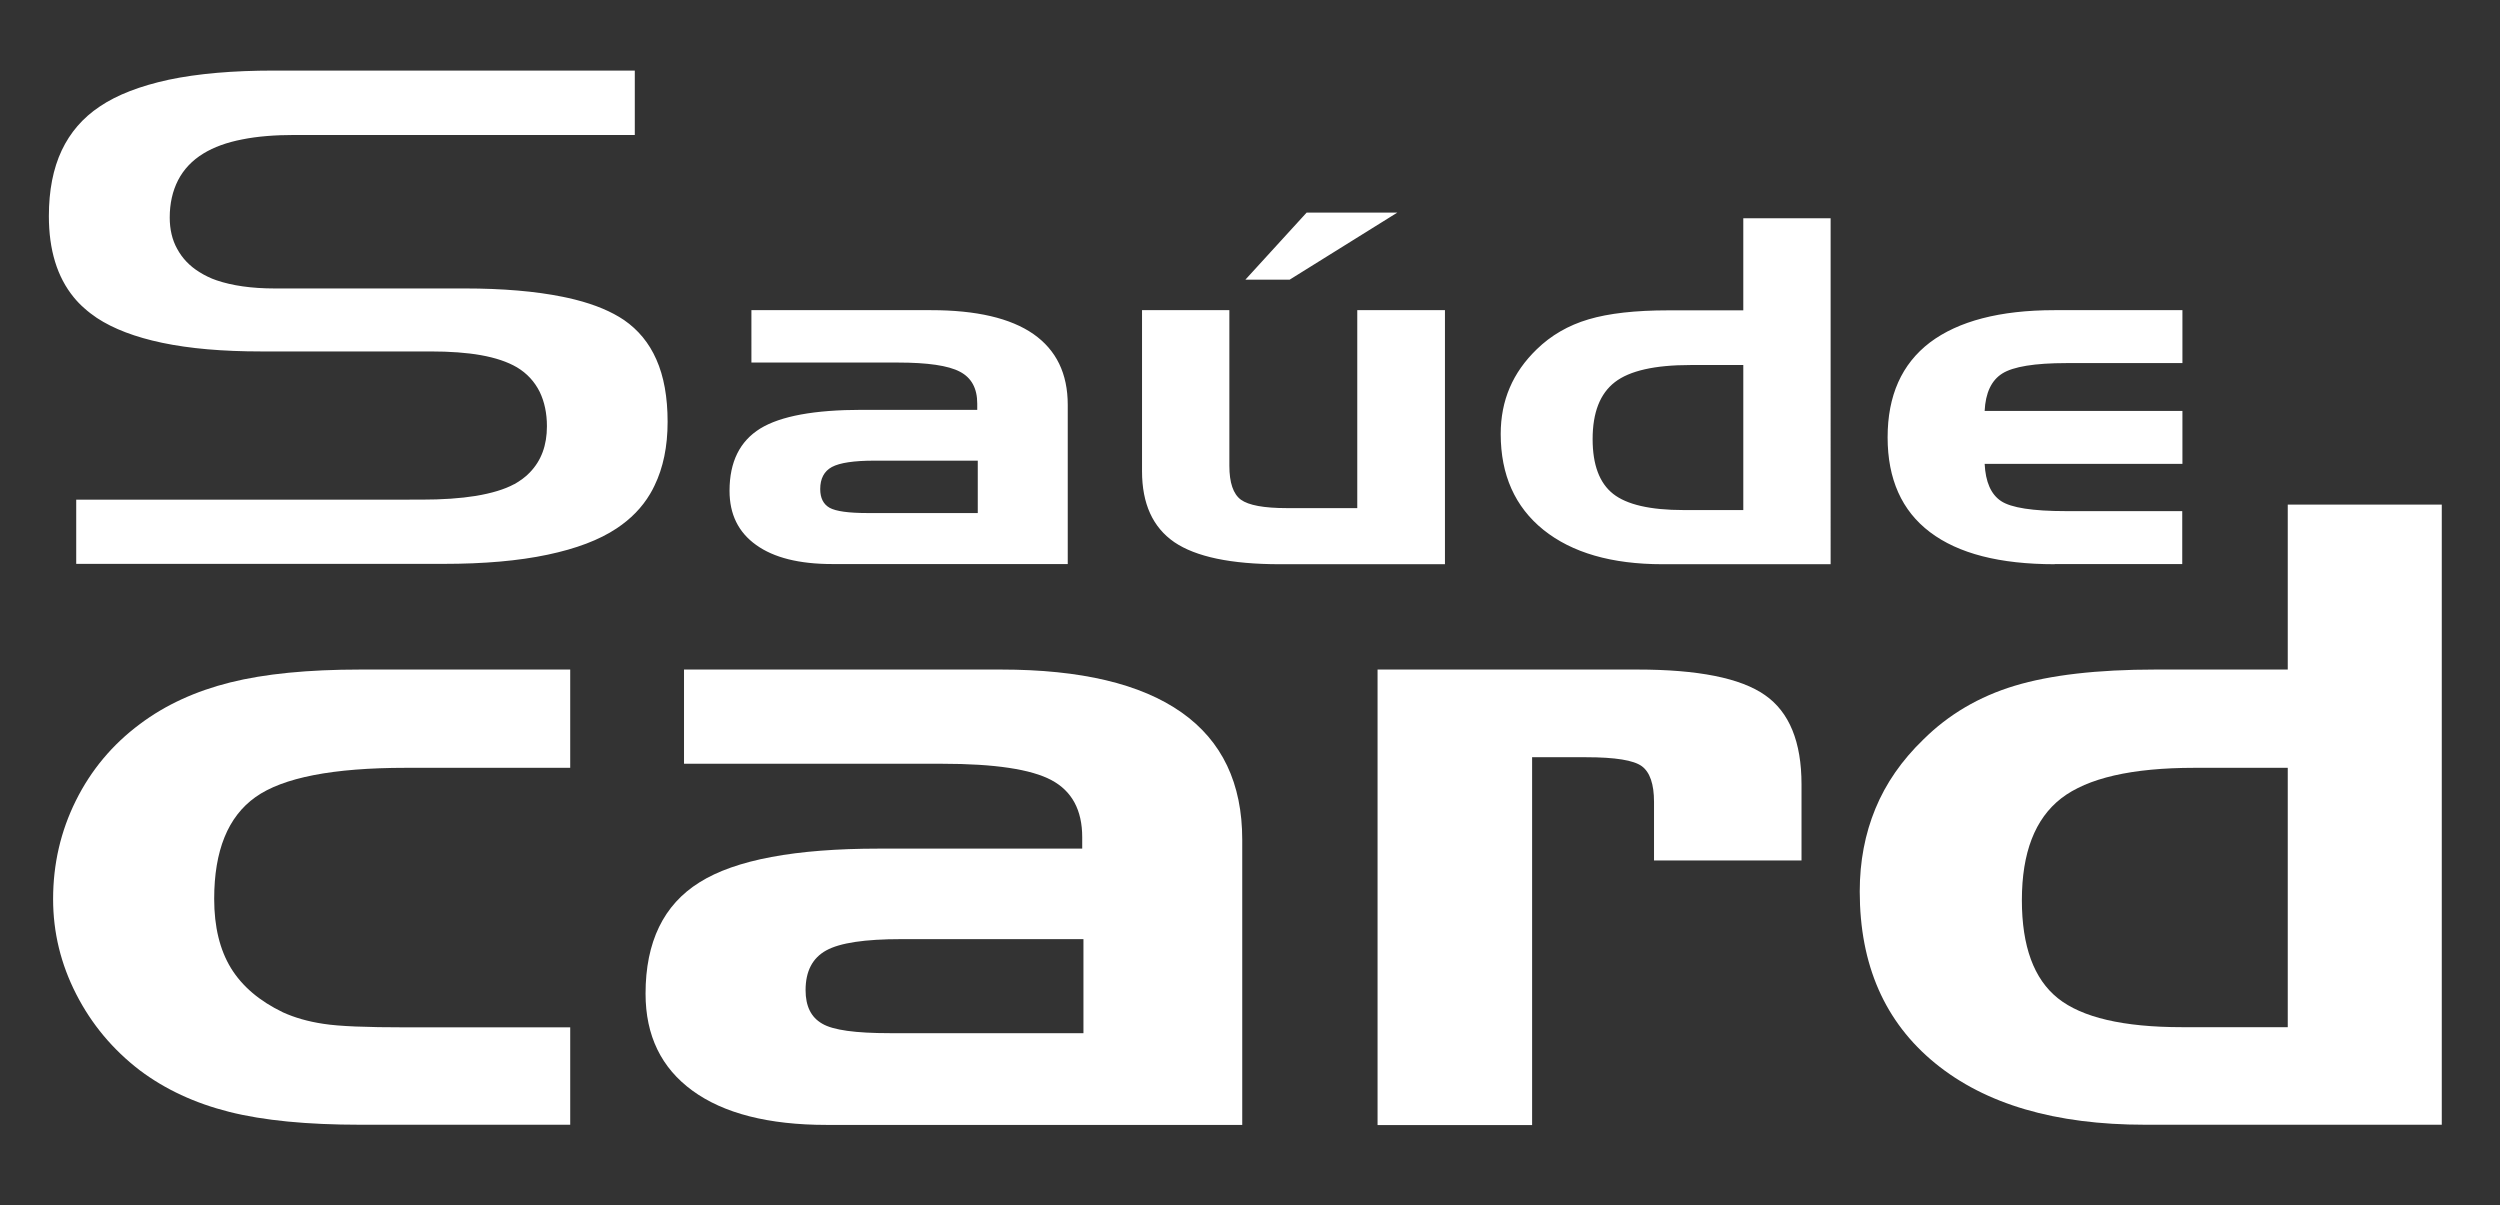 <?xml version="1.0" encoding="utf-8"?>
<!-- Generator: Adobe Illustrator 23.0.0, SVG Export Plug-In . SVG Version: 6.00 Build 0)  -->
<svg version="1.1" id="Layer_1" xmlns="http://www.w3.org/2000/svg" xmlns:xlink="http://www.w3.org/1999/xlink" x="0px" y="0px"
	 viewBox="0 0 141.7 68.32" style="enable-background:new 0 0 141.7 68.32;" xml:space="preserve">
<rect x="0" y="0" width="141.7" height="68.32" fill="#333333" stroke="none"/>
<style type="text/css">
	.st0{fill-rule:evenodd;clip-rule:evenodd;fill:#185581;}
	.st1{clip-path:url(#SVGID_2_);fill-rule:evenodd;clip-rule:evenodd;fill:#61B0A9;}
	.st2{clip-path:url(#SVGID_2_);fill:#FFFFFF;}
	.st3{fill:#FFFFFF;}
</style>
<path class="st3" d="M16.71,7.65h19.27V4H15.52v0c-2.31,0-4.3,0.17-5.96,0.52C7.95,4.87,6.64,5.37,5.65,6.04
	C4.69,6.68,3.98,7.51,3.5,8.52c-0.49,1.04-0.73,2.28-0.73,3.73c0,1.92,0.47,3.45,1.41,4.6c0.18,0.22,0.38,0.43,0.6,0.62h0
	c0.22,0.2,0.46,0.38,0.71,0.55h0l0,0l0,0c0.94,0.62,2.18,1.09,3.7,1.41c1.57,0.33,3.44,0.49,5.61,0.49h9.61
	c1.1,0,2.05,0.07,2.84,0.21c0.84,0.15,1.52,0.38,2.05,0.69c0.57,0.34,1,0.81,1.29,1.39l0,0c0.27,0.56,0.41,1.21,0.41,1.95
	c0,1.08-0.32,1.95-0.97,2.62c-0.12,0.13-0.26,0.25-0.41,0.36c-0.15,0.11-0.3,0.21-0.46,0.3l0,0l-0.01,0
	c-0.55,0.3-1.29,0.52-2.19,0.67c-0.87,0.14-1.89,0.21-3.09,0.21H4.32v3.64h20.82c2.29,0,4.25-0.17,5.9-0.52
	c1.61-0.34,2.92-0.83,3.91-1.49c0.8-0.53,1.44-1.18,1.9-1.96c0.09-0.15,0.17-0.3,0.25-0.47c0.49-1.01,0.74-2.21,0.74-3.61h0v0
	c0-1.39-0.21-2.58-0.64-3.54c-0.41-0.93-1.02-1.67-1.83-2.23c-0.71-0.48-1.63-0.87-2.78-1.16c-0.25-0.06-0.49-0.12-0.71-0.16
	c-1.53-0.31-3.38-0.47-5.55-0.47v0h-0.01H15.57c-1.31,0-2.41-0.16-3.29-0.46c-0.18-0.06-0.35-0.13-0.51-0.21
	c-0.15-0.07-0.31-0.16-0.47-0.26l0,0h0c-0.55-0.34-0.97-0.78-1.26-1.32C9.76,13.6,9.62,13,9.62,12.33c0-0.8,0.16-1.5,0.47-2.11
	c0.32-0.62,0.8-1.13,1.44-1.52v0c0.59-0.36,1.32-0.63,2.21-0.8C14.58,7.73,15.58,7.65,16.71,7.65L16.71,7.65z M49.19,29.08h6.23
	v-2.97h-5.86c-1.16,0-1.96,0.12-2.41,0.36c-0.44,0.24-0.66,0.66-0.66,1.25c0,0.51,0.18,0.86,0.53,1.06
	C47.38,28.98,48.1,29.08,49.19,29.08L49.19,29.08z M42.59,17.58h10.18c2.57,0,4.5,0.45,5.8,1.35c1.3,0.91,1.95,2.24,1.95,4.02v9.02
	H47.17c-1.87,0-3.31-0.36-4.31-1.08c-1.01-0.72-1.51-1.74-1.51-3.07c0-1.64,0.58-2.81,1.74-3.53c1.16-0.71,3.08-1.06,5.76-1.06h6.54
	v-0.36c0-0.86-0.33-1.46-0.98-1.8c-0.66-0.35-1.83-0.52-3.52-0.52h-8.3V17.58L42.59,17.58z M81.89,31.98h-9.36
	c-2.75,0-4.75-0.42-5.97-1.25c-1.22-0.84-1.83-2.18-1.83-4.02v-9.13h4.95v8.82c0,0.96,0.22,1.6,0.65,1.92
	c0.44,0.32,1.31,0.48,2.61,0.48h3.99V17.58h4.97V31.98L81.89,31.98z M74.06,12.05h5.14l-6.1,3.8h-2.51L74.06,12.05L74.06,12.05z
	 M98.81,28.89v-8.2h-3c-2.01,0-3.44,0.32-4.28,0.97c-0.84,0.65-1.26,1.72-1.26,3.23c0,1.46,0.39,2.49,1.16,3.1
	c0.77,0.61,2.1,0.92,3.99,0.92H98.81L98.81,28.89z M103.77,31.98h-9.54c-2.88,0-5.13-0.65-6.75-1.95c-1.61-1.3-2.42-3.11-2.42-5.43
	c0-0.95,0.17-1.83,0.51-2.62c0.34-0.8,0.85-1.52,1.53-2.18c0.81-0.79,1.79-1.36,2.94-1.7c1.14-0.34,2.65-0.51,4.52-0.51h4.25v-5.22
	h4.95V31.98L103.77,31.98z M116.46,31.98c-3.11,0-5.46-0.6-7.07-1.82c-1.6-1.21-2.4-3.01-2.4-5.37c0-2.37,0.8-4.16,2.4-5.38
	c1.61-1.21,3.96-1.83,7.06-1.83h7.25v3h-6.58c-1.79,0-3.01,0.2-3.63,0.59c-0.62,0.39-0.95,1.1-1,2.12h11.21v3h-11.21
	c0.05,1.03,0.36,1.73,0.93,2.11c0.57,0.38,1.8,0.57,3.67,0.57h6.6v3H116.46L116.46,31.98z"/>
<g>
	<path class="st3" d="M23,58.23h9.32v5.52h-11.9c-3.01,0-5.49-0.24-7.43-0.73c-1.94-0.49-3.62-1.27-5.06-2.35
		c-1.54-1.18-2.74-2.62-3.61-4.32c-0.87-1.7-1.31-3.49-1.31-5.39c0-1.99,0.43-3.85,1.29-5.58c0.86-1.73,2.07-3.18,3.63-4.34
		c1.45-1.09,3.16-1.87,5.12-2.36c1.96-0.49,4.41-0.73,7.37-0.73h11.9v5.57H23c-4.12,0-6.96,0.55-8.52,1.66
		c-1.56,1.11-2.34,3.03-2.34,5.77c0,1.58,0.32,2.89,0.95,3.92c0.64,1.04,1.62,1.87,2.95,2.51c0.66,0.3,1.42,0.52,2.29,0.65
		C19.21,58.17,20.76,58.23,23,58.23z"/>
	<path class="st3" d="M38.77,37.95h17.96c4.53,0,7.94,0.81,10.24,2.43c2.3,1.62,3.44,4.02,3.44,7.21v16.17H46.86
		c-3.3,0-5.84-0.65-7.61-1.94c-1.77-1.29-2.66-3.12-2.66-5.5c0-2.93,1.02-5.04,3.06-6.31c2.04-1.28,5.43-1.91,10.16-1.91h11.53
		v-0.65c0-1.53-0.58-2.61-1.74-3.23s-3.22-0.93-6.2-0.93H38.77V37.95z M50.43,58.56h10.98v-5.33H51.07c-2.05,0-3.46,0.21-4.24,0.64
		c-0.78,0.43-1.17,1.18-1.17,2.25c0,0.91,0.31,1.54,0.94,1.9C47.22,58.39,48.5,58.56,50.43,58.56z"/>
	<path class="st3" d="M78.07,37.95H92.8c3.44,0,5.86,0.48,7.24,1.45c1.38,0.96,2.07,2.65,2.07,5.06v4.31h-8.36v-3.32
		c0-1-0.23-1.68-0.69-2.02c-0.46-0.34-1.51-0.51-3.15-0.51h-3.07v20.85h-8.76V37.95z"/>
	<path class="st3" d="M138.4,63.75h-16.82c-5.09,0-9.05-1.16-11.9-3.49c-2.85-2.33-4.27-5.57-4.27-9.73c0-1.71,0.3-3.27,0.89-4.7
		c0.59-1.43,1.49-2.73,2.71-3.91c1.43-1.42,3.16-2.44,5.18-3.05c2.02-0.61,4.68-0.92,7.98-0.92h7.5V28.6h8.73V63.75z M129.67,58.23
		V43.52h-5.29c-3.55,0-6.06,0.58-7.55,1.73c-1.49,1.16-2.23,3.08-2.23,5.77c0,2.62,0.68,4.47,2.04,5.56
		c1.36,1.09,3.71,1.64,7.03,1.64H129.67z"/>
</g>
</svg>
